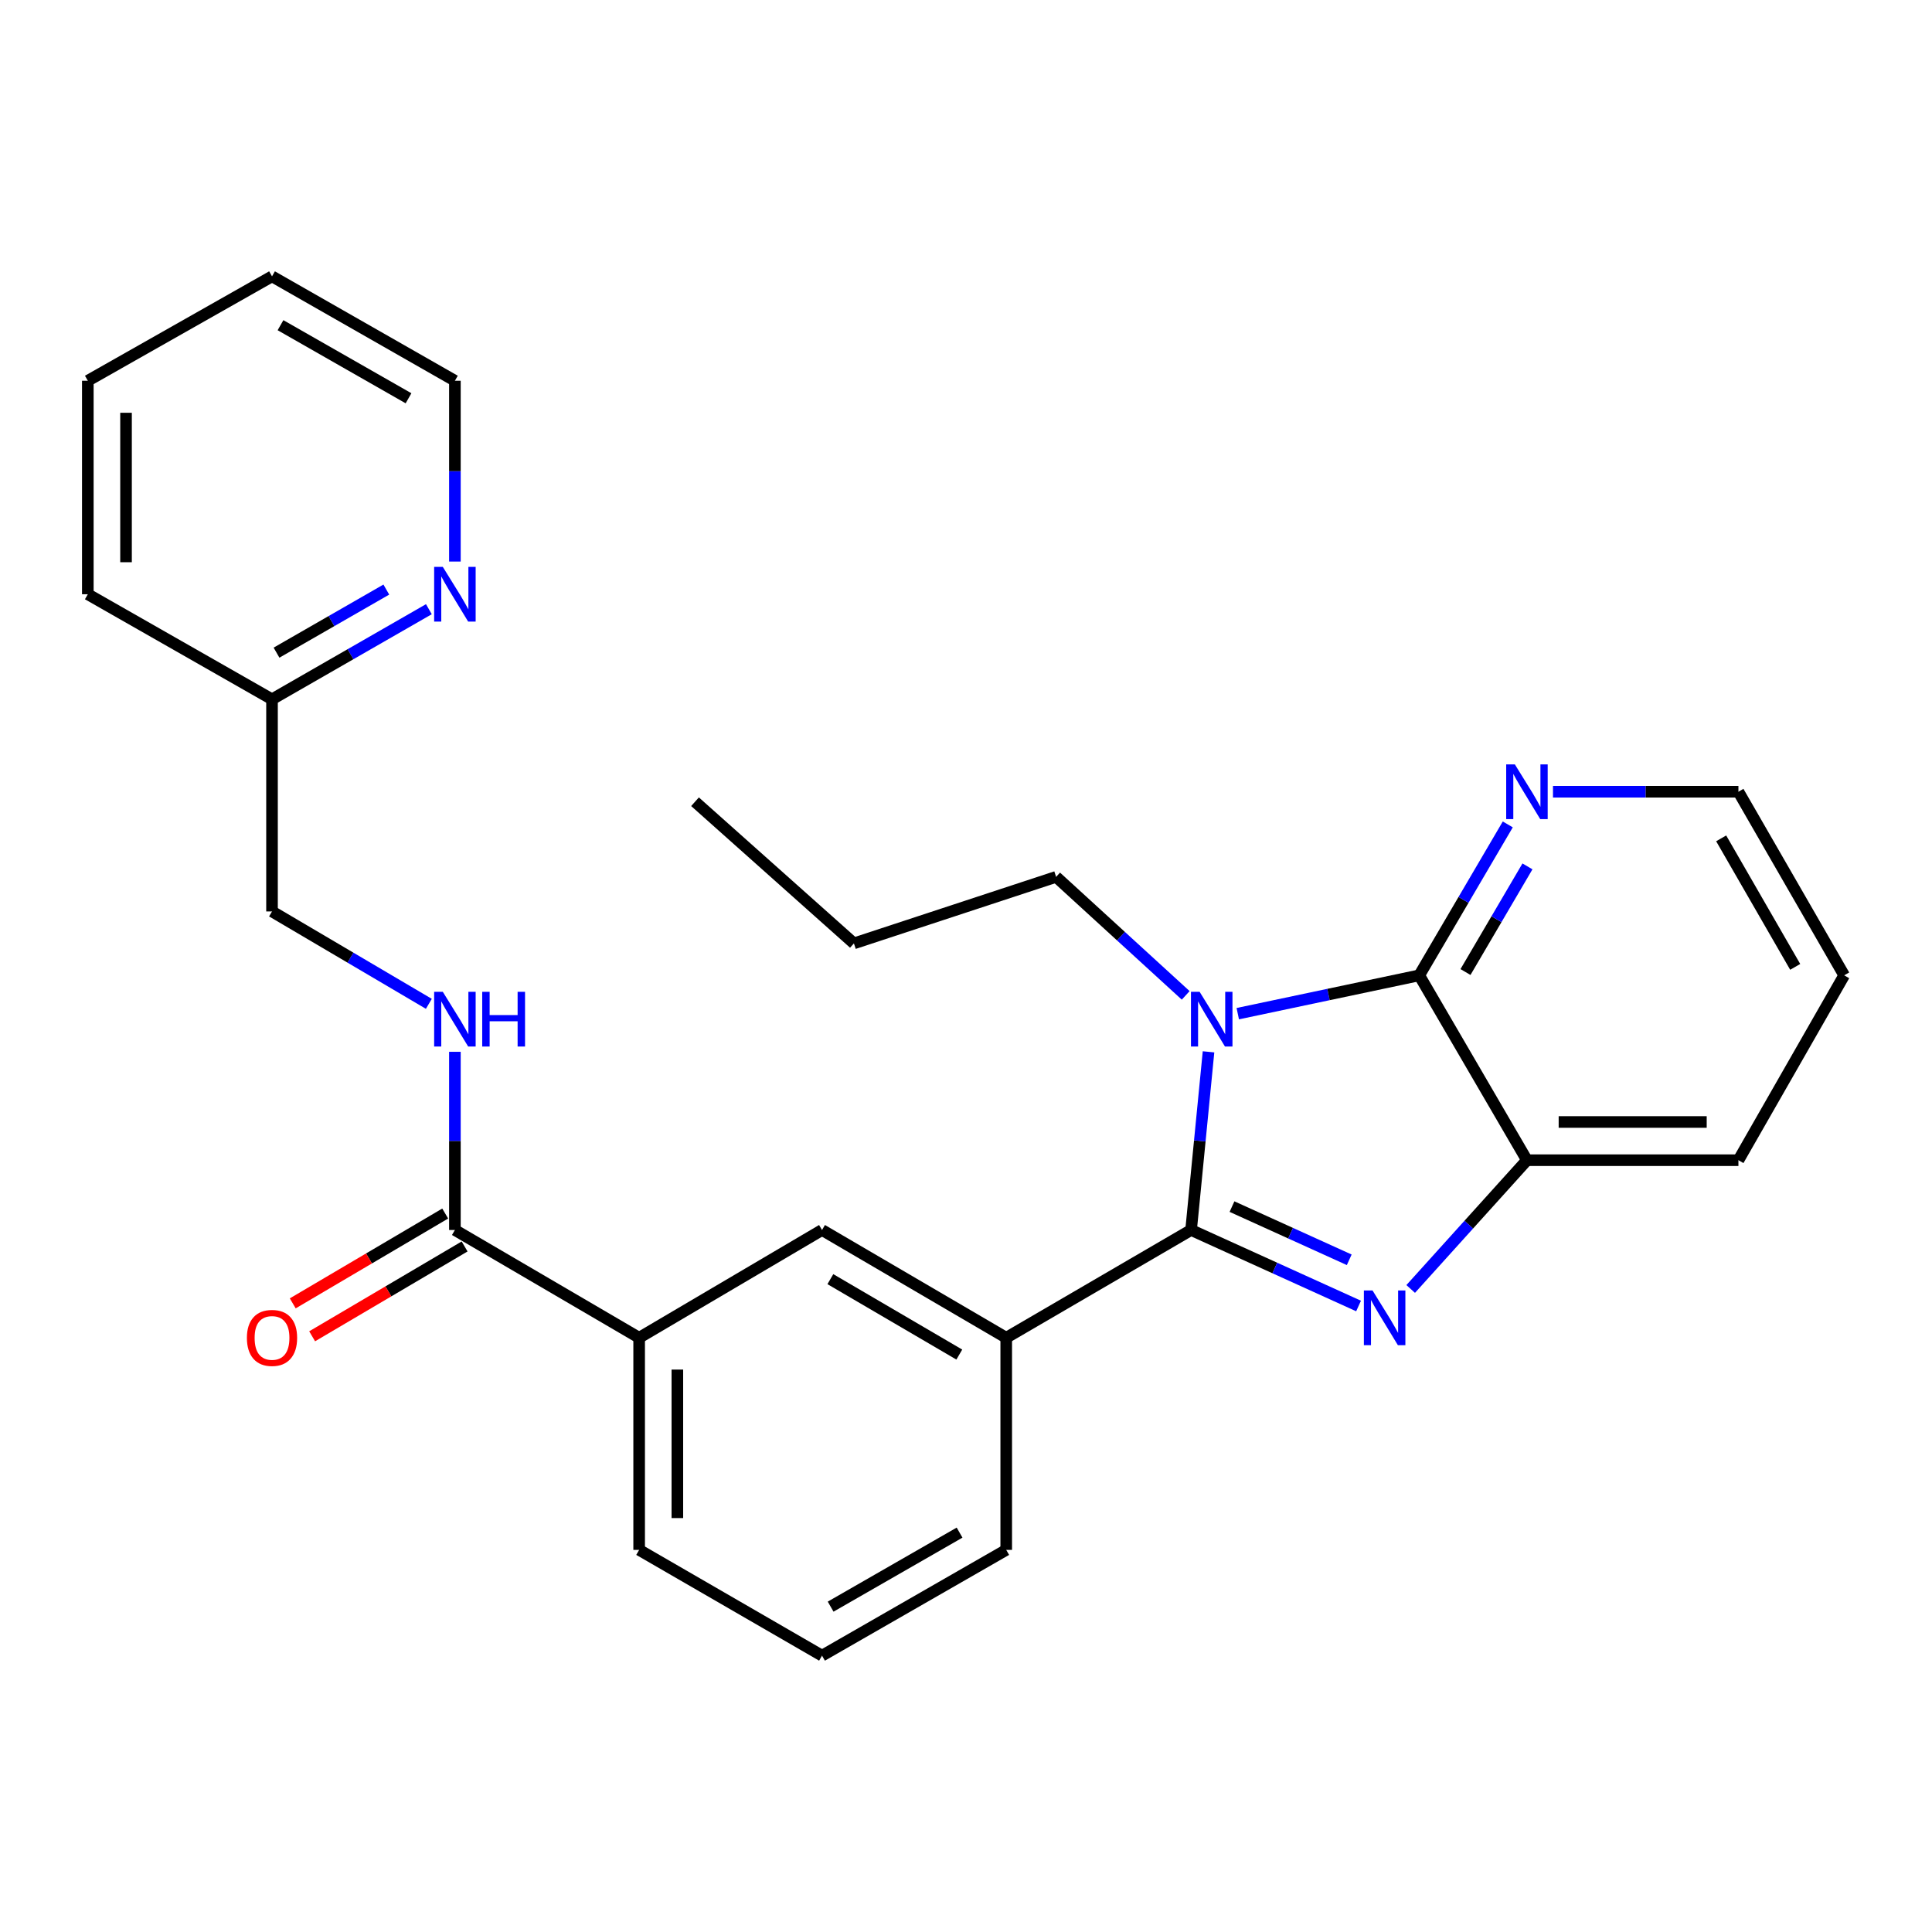 <?xml version='1.0' encoding='iso-8859-1'?>
<svg version='1.1' baseProfile='full'
              xmlns='http://www.w3.org/2000/svg'
                      xmlns:rdkit='http://www.rdkit.org/xml'
                      xmlns:xlink='http://www.w3.org/1999/xlink'
                  xml:space='preserve'
width='1000px' height='1000px' viewBox='0 0 1000 1000'>
<!-- END OF HEADER -->
<rect style='opacity:1.0;fill:#FFFFFF;stroke:none' width='1000' height='1000' x='0' y='0'> </rect>
<path class='bond-0' d='M 616.504,636.645 L 621.017,590.535' style='fill:none;fill-rule:evenodd;stroke:#000000;stroke-width:6px;stroke-linecap:butt;stroke-linejoin:miter;stroke-opacity:1' />
<path class='bond-0' d='M 621.017,590.535 L 625.53,544.426' style='fill:none;fill-rule:evenodd;stroke:#0000FF;stroke-width:6px;stroke-linecap:butt;stroke-linejoin:miter;stroke-opacity:1' />
<path class='bond-1' d='M 616.504,636.645 L 659.847,656.313' style='fill:none;fill-rule:evenodd;stroke:#000000;stroke-width:6px;stroke-linecap:butt;stroke-linejoin:miter;stroke-opacity:1' />
<path class='bond-1' d='M 659.847,656.313 L 703.19,675.98' style='fill:none;fill-rule:evenodd;stroke:#0000FF;stroke-width:6px;stroke-linecap:butt;stroke-linejoin:miter;stroke-opacity:1' />
<path class='bond-1' d='M 637.68,624.535 L 668.02,638.302' style='fill:none;fill-rule:evenodd;stroke:#000000;stroke-width:6px;stroke-linecap:butt;stroke-linejoin:miter;stroke-opacity:1' />
<path class='bond-1' d='M 668.02,638.302 L 698.36,652.069' style='fill:none;fill-rule:evenodd;stroke:#0000FF;stroke-width:6px;stroke-linecap:butt;stroke-linejoin:miter;stroke-opacity:1' />
<path class='bond-4' d='M 616.504,636.645 L 520.822,692.419' style='fill:none;fill-rule:evenodd;stroke:#000000;stroke-width:6px;stroke-linecap:butt;stroke-linejoin:miter;stroke-opacity:1' />
<path class='bond-2' d='M 640.669,524.676 L 687.635,514.755' style='fill:none;fill-rule:evenodd;stroke:#0000FF;stroke-width:6px;stroke-linecap:butt;stroke-linejoin:miter;stroke-opacity:1' />
<path class='bond-2' d='M 687.635,514.755 L 734.602,504.835' style='fill:none;fill-rule:evenodd;stroke:#000000;stroke-width:6px;stroke-linecap:butt;stroke-linejoin:miter;stroke-opacity:1' />
<path class='bond-12' d='M 613.716,515.206 L 580.18,484.534' style='fill:none;fill-rule:evenodd;stroke:#0000FF;stroke-width:6px;stroke-linecap:butt;stroke-linejoin:miter;stroke-opacity:1' />
<path class='bond-12' d='M 580.18,484.534 L 546.643,453.862' style='fill:none;fill-rule:evenodd;stroke:#000000;stroke-width:6px;stroke-linecap:butt;stroke-linejoin:miter;stroke-opacity:1' />
<path class='bond-3' d='M 730.168,667.163 L 760.256,633.84' style='fill:none;fill-rule:evenodd;stroke:#0000FF;stroke-width:6px;stroke-linecap:butt;stroke-linejoin:miter;stroke-opacity:1' />
<path class='bond-3' d='M 760.256,633.84 L 790.343,600.517' style='fill:none;fill-rule:evenodd;stroke:#000000;stroke-width:6px;stroke-linecap:butt;stroke-linejoin:miter;stroke-opacity:1' />
<path class='bond-8' d='M 734.602,504.835 L 757.512,465.775' style='fill:none;fill-rule:evenodd;stroke:#000000;stroke-width:6px;stroke-linecap:butt;stroke-linejoin:miter;stroke-opacity:1' />
<path class='bond-8' d='M 757.512,465.775 L 780.422,426.715' style='fill:none;fill-rule:evenodd;stroke:#0000FF;stroke-width:6px;stroke-linecap:butt;stroke-linejoin:miter;stroke-opacity:1' />
<path class='bond-8' d='M 758.535,503.123 L 774.572,475.781' style='fill:none;fill-rule:evenodd;stroke:#000000;stroke-width:6px;stroke-linecap:butt;stroke-linejoin:miter;stroke-opacity:1' />
<path class='bond-8' d='M 774.572,475.781 L 790.609,448.439' style='fill:none;fill-rule:evenodd;stroke:#0000FF;stroke-width:6px;stroke-linecap:butt;stroke-linejoin:miter;stroke-opacity:1' />
<path class='bond-27' d='M 734.602,504.835 L 790.343,600.517' style='fill:none;fill-rule:evenodd;stroke:#000000;stroke-width:6px;stroke-linecap:butt;stroke-linejoin:miter;stroke-opacity:1' />
<path class='bond-16' d='M 790.343,600.517 L 899.804,600.517' style='fill:none;fill-rule:evenodd;stroke:#000000;stroke-width:6px;stroke-linecap:butt;stroke-linejoin:miter;stroke-opacity:1' />
<path class='bond-16' d='M 806.762,580.739 L 883.385,580.739' style='fill:none;fill-rule:evenodd;stroke:#000000;stroke-width:6px;stroke-linecap:butt;stroke-linejoin:miter;stroke-opacity:1' />
<path class='bond-6' d='M 520.822,692.419 L 425.48,636.645' style='fill:none;fill-rule:evenodd;stroke:#000000;stroke-width:6px;stroke-linecap:butt;stroke-linejoin:miter;stroke-opacity:1' />
<path class='bond-6' d='M 496.534,701.125 L 429.795,662.083' style='fill:none;fill-rule:evenodd;stroke:#000000;stroke-width:6px;stroke-linecap:butt;stroke-linejoin:miter;stroke-opacity:1' />
<path class='bond-15' d='M 520.822,692.419 L 520.822,802.221' style='fill:none;fill-rule:evenodd;stroke:#000000;stroke-width:6px;stroke-linecap:butt;stroke-linejoin:miter;stroke-opacity:1' />
<path class='bond-5' d='M 235.456,636.645 L 330.82,692.419' style='fill:none;fill-rule:evenodd;stroke:#000000;stroke-width:6px;stroke-linecap:butt;stroke-linejoin:miter;stroke-opacity:1' />
<path class='bond-9' d='M 235.456,636.645 L 235.456,590.529' style='fill:none;fill-rule:evenodd;stroke:#000000;stroke-width:6px;stroke-linecap:butt;stroke-linejoin:miter;stroke-opacity:1' />
<path class='bond-9' d='M 235.456,590.529 L 235.456,544.413' style='fill:none;fill-rule:evenodd;stroke:#0000FF;stroke-width:6px;stroke-linecap:butt;stroke-linejoin:miter;stroke-opacity:1' />
<path class='bond-11' d='M 230.436,628.125 L 190.98,651.373' style='fill:none;fill-rule:evenodd;stroke:#000000;stroke-width:6px;stroke-linecap:butt;stroke-linejoin:miter;stroke-opacity:1' />
<path class='bond-11' d='M 190.98,651.373 L 151.523,674.621' style='fill:none;fill-rule:evenodd;stroke:#FF0000;stroke-width:6px;stroke-linecap:butt;stroke-linejoin:miter;stroke-opacity:1' />
<path class='bond-11' d='M 240.477,645.165 L 201.02,668.413' style='fill:none;fill-rule:evenodd;stroke:#000000;stroke-width:6px;stroke-linecap:butt;stroke-linejoin:miter;stroke-opacity:1' />
<path class='bond-11' d='M 201.02,668.413 L 161.563,691.661' style='fill:none;fill-rule:evenodd;stroke:#FF0000;stroke-width:6px;stroke-linecap:butt;stroke-linejoin:miter;stroke-opacity:1' />
<path class='bond-7' d='M 425.48,636.645 L 330.82,692.419' style='fill:none;fill-rule:evenodd;stroke:#000000;stroke-width:6px;stroke-linecap:butt;stroke-linejoin:miter;stroke-opacity:1' />
<path class='bond-28' d='M 330.82,692.419 L 330.82,802.221' style='fill:none;fill-rule:evenodd;stroke:#000000;stroke-width:6px;stroke-linecap:butt;stroke-linejoin:miter;stroke-opacity:1' />
<path class='bond-28' d='M 350.598,708.89 L 350.598,785.751' style='fill:none;fill-rule:evenodd;stroke:#000000;stroke-width:6px;stroke-linecap:butt;stroke-linejoin:miter;stroke-opacity:1' />
<path class='bond-19' d='M 803.82,409.801 L 851.812,409.801' style='fill:none;fill-rule:evenodd;stroke:#0000FF;stroke-width:6px;stroke-linecap:butt;stroke-linejoin:miter;stroke-opacity:1' />
<path class='bond-19' d='M 851.812,409.801 L 899.804,409.801' style='fill:none;fill-rule:evenodd;stroke:#000000;stroke-width:6px;stroke-linecap:butt;stroke-linejoin:miter;stroke-opacity:1' />
<path class='bond-13' d='M 221.97,519.58 L 181.383,495.67' style='fill:none;fill-rule:evenodd;stroke:#0000FF;stroke-width:6px;stroke-linecap:butt;stroke-linejoin:miter;stroke-opacity:1' />
<path class='bond-13' d='M 181.383,495.67 L 140.796,471.761' style='fill:none;fill-rule:evenodd;stroke:#000000;stroke-width:6px;stroke-linecap:butt;stroke-linejoin:miter;stroke-opacity:1' />
<path class='bond-10' d='M 221.987,315.318 L 181.392,338.639' style='fill:none;fill-rule:evenodd;stroke:#0000FF;stroke-width:6px;stroke-linecap:butt;stroke-linejoin:miter;stroke-opacity:1' />
<path class='bond-10' d='M 181.392,338.639 L 140.796,361.96' style='fill:none;fill-rule:evenodd;stroke:#000000;stroke-width:6px;stroke-linecap:butt;stroke-linejoin:miter;stroke-opacity:1' />
<path class='bond-10' d='M 199.957,305.165 L 171.54,321.489' style='fill:none;fill-rule:evenodd;stroke:#0000FF;stroke-width:6px;stroke-linecap:butt;stroke-linejoin:miter;stroke-opacity:1' />
<path class='bond-10' d='M 171.54,321.489 L 143.123,337.814' style='fill:none;fill-rule:evenodd;stroke:#000000;stroke-width:6px;stroke-linecap:butt;stroke-linejoin:miter;stroke-opacity:1' />
<path class='bond-20' d='M 235.456,290.658 L 235.456,243.867' style='fill:none;fill-rule:evenodd;stroke:#0000FF;stroke-width:6px;stroke-linecap:butt;stroke-linejoin:miter;stroke-opacity:1' />
<path class='bond-20' d='M 235.456,243.867 L 235.456,197.076' style='fill:none;fill-rule:evenodd;stroke:#000000;stroke-width:6px;stroke-linecap:butt;stroke-linejoin:miter;stroke-opacity:1' />
<path class='bond-22' d='M 546.643,453.862 L 441.984,488.298' style='fill:none;fill-rule:evenodd;stroke:#000000;stroke-width:6px;stroke-linecap:butt;stroke-linejoin:miter;stroke-opacity:1' />
<path class='bond-14' d='M 140.796,471.761 L 140.796,361.96' style='fill:none;fill-rule:evenodd;stroke:#000000;stroke-width:6px;stroke-linecap:butt;stroke-linejoin:miter;stroke-opacity:1' />
<path class='bond-21' d='M 140.796,361.96 L 45.455,307.581' style='fill:none;fill-rule:evenodd;stroke:#000000;stroke-width:6px;stroke-linecap:butt;stroke-linejoin:miter;stroke-opacity:1' />
<path class='bond-18' d='M 520.822,802.221 L 425.48,856.962' style='fill:none;fill-rule:evenodd;stroke:#000000;stroke-width:6px;stroke-linecap:butt;stroke-linejoin:miter;stroke-opacity:1' />
<path class='bond-18' d='M 496.673,793.28 L 429.934,831.599' style='fill:none;fill-rule:evenodd;stroke:#000000;stroke-width:6px;stroke-linecap:butt;stroke-linejoin:miter;stroke-opacity:1' />
<path class='bond-23' d='M 899.804,600.517 L 954.545,504.835' style='fill:none;fill-rule:evenodd;stroke:#000000;stroke-width:6px;stroke-linecap:butt;stroke-linejoin:miter;stroke-opacity:1' />
<path class='bond-17' d='M 330.82,802.221 L 425.48,856.962' style='fill:none;fill-rule:evenodd;stroke:#000000;stroke-width:6px;stroke-linecap:butt;stroke-linejoin:miter;stroke-opacity:1' />
<path class='bond-29' d='M 899.804,409.801 L 954.545,504.835' style='fill:none;fill-rule:evenodd;stroke:#000000;stroke-width:6px;stroke-linecap:butt;stroke-linejoin:miter;stroke-opacity:1' />
<path class='bond-29' d='M 890.877,433.928 L 929.196,500.452' style='fill:none;fill-rule:evenodd;stroke:#000000;stroke-width:6px;stroke-linecap:butt;stroke-linejoin:miter;stroke-opacity:1' />
<path class='bond-30' d='M 235.456,197.076 L 140.796,143.038' style='fill:none;fill-rule:evenodd;stroke:#000000;stroke-width:6px;stroke-linecap:butt;stroke-linejoin:miter;stroke-opacity:1' />
<path class='bond-30' d='M 211.452,206.147 L 145.19,168.32' style='fill:none;fill-rule:evenodd;stroke:#000000;stroke-width:6px;stroke-linecap:butt;stroke-linejoin:miter;stroke-opacity:1' />
<path class='bond-26' d='M 45.455,307.581 L 45.455,197.076' style='fill:none;fill-rule:evenodd;stroke:#000000;stroke-width:6px;stroke-linecap:butt;stroke-linejoin:miter;stroke-opacity:1' />
<path class='bond-26' d='M 65.233,291.005 L 65.233,213.652' style='fill:none;fill-rule:evenodd;stroke:#000000;stroke-width:6px;stroke-linecap:butt;stroke-linejoin:miter;stroke-opacity:1' />
<path class='bond-25' d='M 441.984,488.298 L 359.74,414.976' style='fill:none;fill-rule:evenodd;stroke:#000000;stroke-width:6px;stroke-linecap:butt;stroke-linejoin:miter;stroke-opacity:1' />
<path class='bond-24' d='M 140.796,143.038 L 45.455,197.076' style='fill:none;fill-rule:evenodd;stroke:#000000;stroke-width:6px;stroke-linecap:butt;stroke-linejoin:miter;stroke-opacity:1' />
<path  class='atom-1' d='M 620.924 513.365
L 630.204 528.365
Q 631.124 529.845, 632.604 532.525
Q 634.084 535.205, 634.164 535.365
L 634.164 513.365
L 637.924 513.365
L 637.924 541.685
L 634.044 541.685
L 624.084 525.285
Q 622.924 523.365, 621.684 521.165
Q 620.484 518.965, 620.124 518.285
L 620.124 541.685
L 616.444 541.685
L 616.444 513.365
L 620.924 513.365
' fill='#0000FF'/>
<path  class='atom-2' d='M 710.42 667.942
L 719.7 682.942
Q 720.62 684.422, 722.1 687.102
Q 723.58 689.782, 723.66 689.942
L 723.66 667.942
L 727.42 667.942
L 727.42 696.262
L 723.54 696.262
L 713.58 679.862
Q 712.42 677.942, 711.18 675.742
Q 709.98 673.542, 709.62 672.862
L 709.62 696.262
L 705.94 696.262
L 705.94 667.942
L 710.42 667.942
' fill='#0000FF'/>
<path  class='atom-9' d='M 784.083 395.641
L 793.363 410.641
Q 794.283 412.121, 795.763 414.801
Q 797.243 417.481, 797.323 417.641
L 797.323 395.641
L 801.083 395.641
L 801.083 423.961
L 797.203 423.961
L 787.243 407.561
Q 786.083 405.641, 784.843 403.441
Q 783.643 401.241, 783.283 400.561
L 783.283 423.961
L 779.603 423.961
L 779.603 395.641
L 784.083 395.641
' fill='#0000FF'/>
<path  class='atom-10' d='M 229.196 513.365
L 238.476 528.365
Q 239.396 529.845, 240.876 532.525
Q 242.356 535.205, 242.436 535.365
L 242.436 513.365
L 246.196 513.365
L 246.196 541.685
L 242.316 541.685
L 232.356 525.285
Q 231.196 523.365, 229.956 521.165
Q 228.756 518.965, 228.396 518.285
L 228.396 541.685
L 224.716 541.685
L 224.716 513.365
L 229.196 513.365
' fill='#0000FF'/>
<path  class='atom-10' d='M 249.596 513.365
L 253.436 513.365
L 253.436 525.405
L 267.916 525.405
L 267.916 513.365
L 271.756 513.365
L 271.756 541.685
L 267.916 541.685
L 267.916 528.605
L 253.436 528.605
L 253.436 541.685
L 249.596 541.685
L 249.596 513.365
' fill='#0000FF'/>
<path  class='atom-11' d='M 229.196 293.421
L 238.476 308.421
Q 239.396 309.901, 240.876 312.581
Q 242.356 315.261, 242.436 315.421
L 242.436 293.421
L 246.196 293.421
L 246.196 321.741
L 242.316 321.741
L 232.356 305.341
Q 231.196 303.421, 229.956 301.221
Q 228.756 299.021, 228.396 298.341
L 228.396 321.741
L 224.716 321.741
L 224.716 293.421
L 229.196 293.421
' fill='#0000FF'/>
<path  class='atom-12' d='M 127.796 692.499
Q 127.796 685.699, 131.156 681.899
Q 134.516 678.099, 140.796 678.099
Q 147.076 678.099, 150.436 681.899
Q 153.796 685.699, 153.796 692.499
Q 153.796 699.379, 150.396 703.299
Q 146.996 707.179, 140.796 707.179
Q 134.556 707.179, 131.156 703.299
Q 127.796 699.419, 127.796 692.499
M 140.796 703.979
Q 145.116 703.979, 147.436 701.099
Q 149.796 698.179, 149.796 692.499
Q 149.796 686.939, 147.436 684.139
Q 145.116 681.299, 140.796 681.299
Q 136.476 681.299, 134.116 684.099
Q 131.796 686.899, 131.796 692.499
Q 131.796 698.219, 134.116 701.099
Q 136.476 703.979, 140.796 703.979
' fill='#FF0000'/>
</svg>
